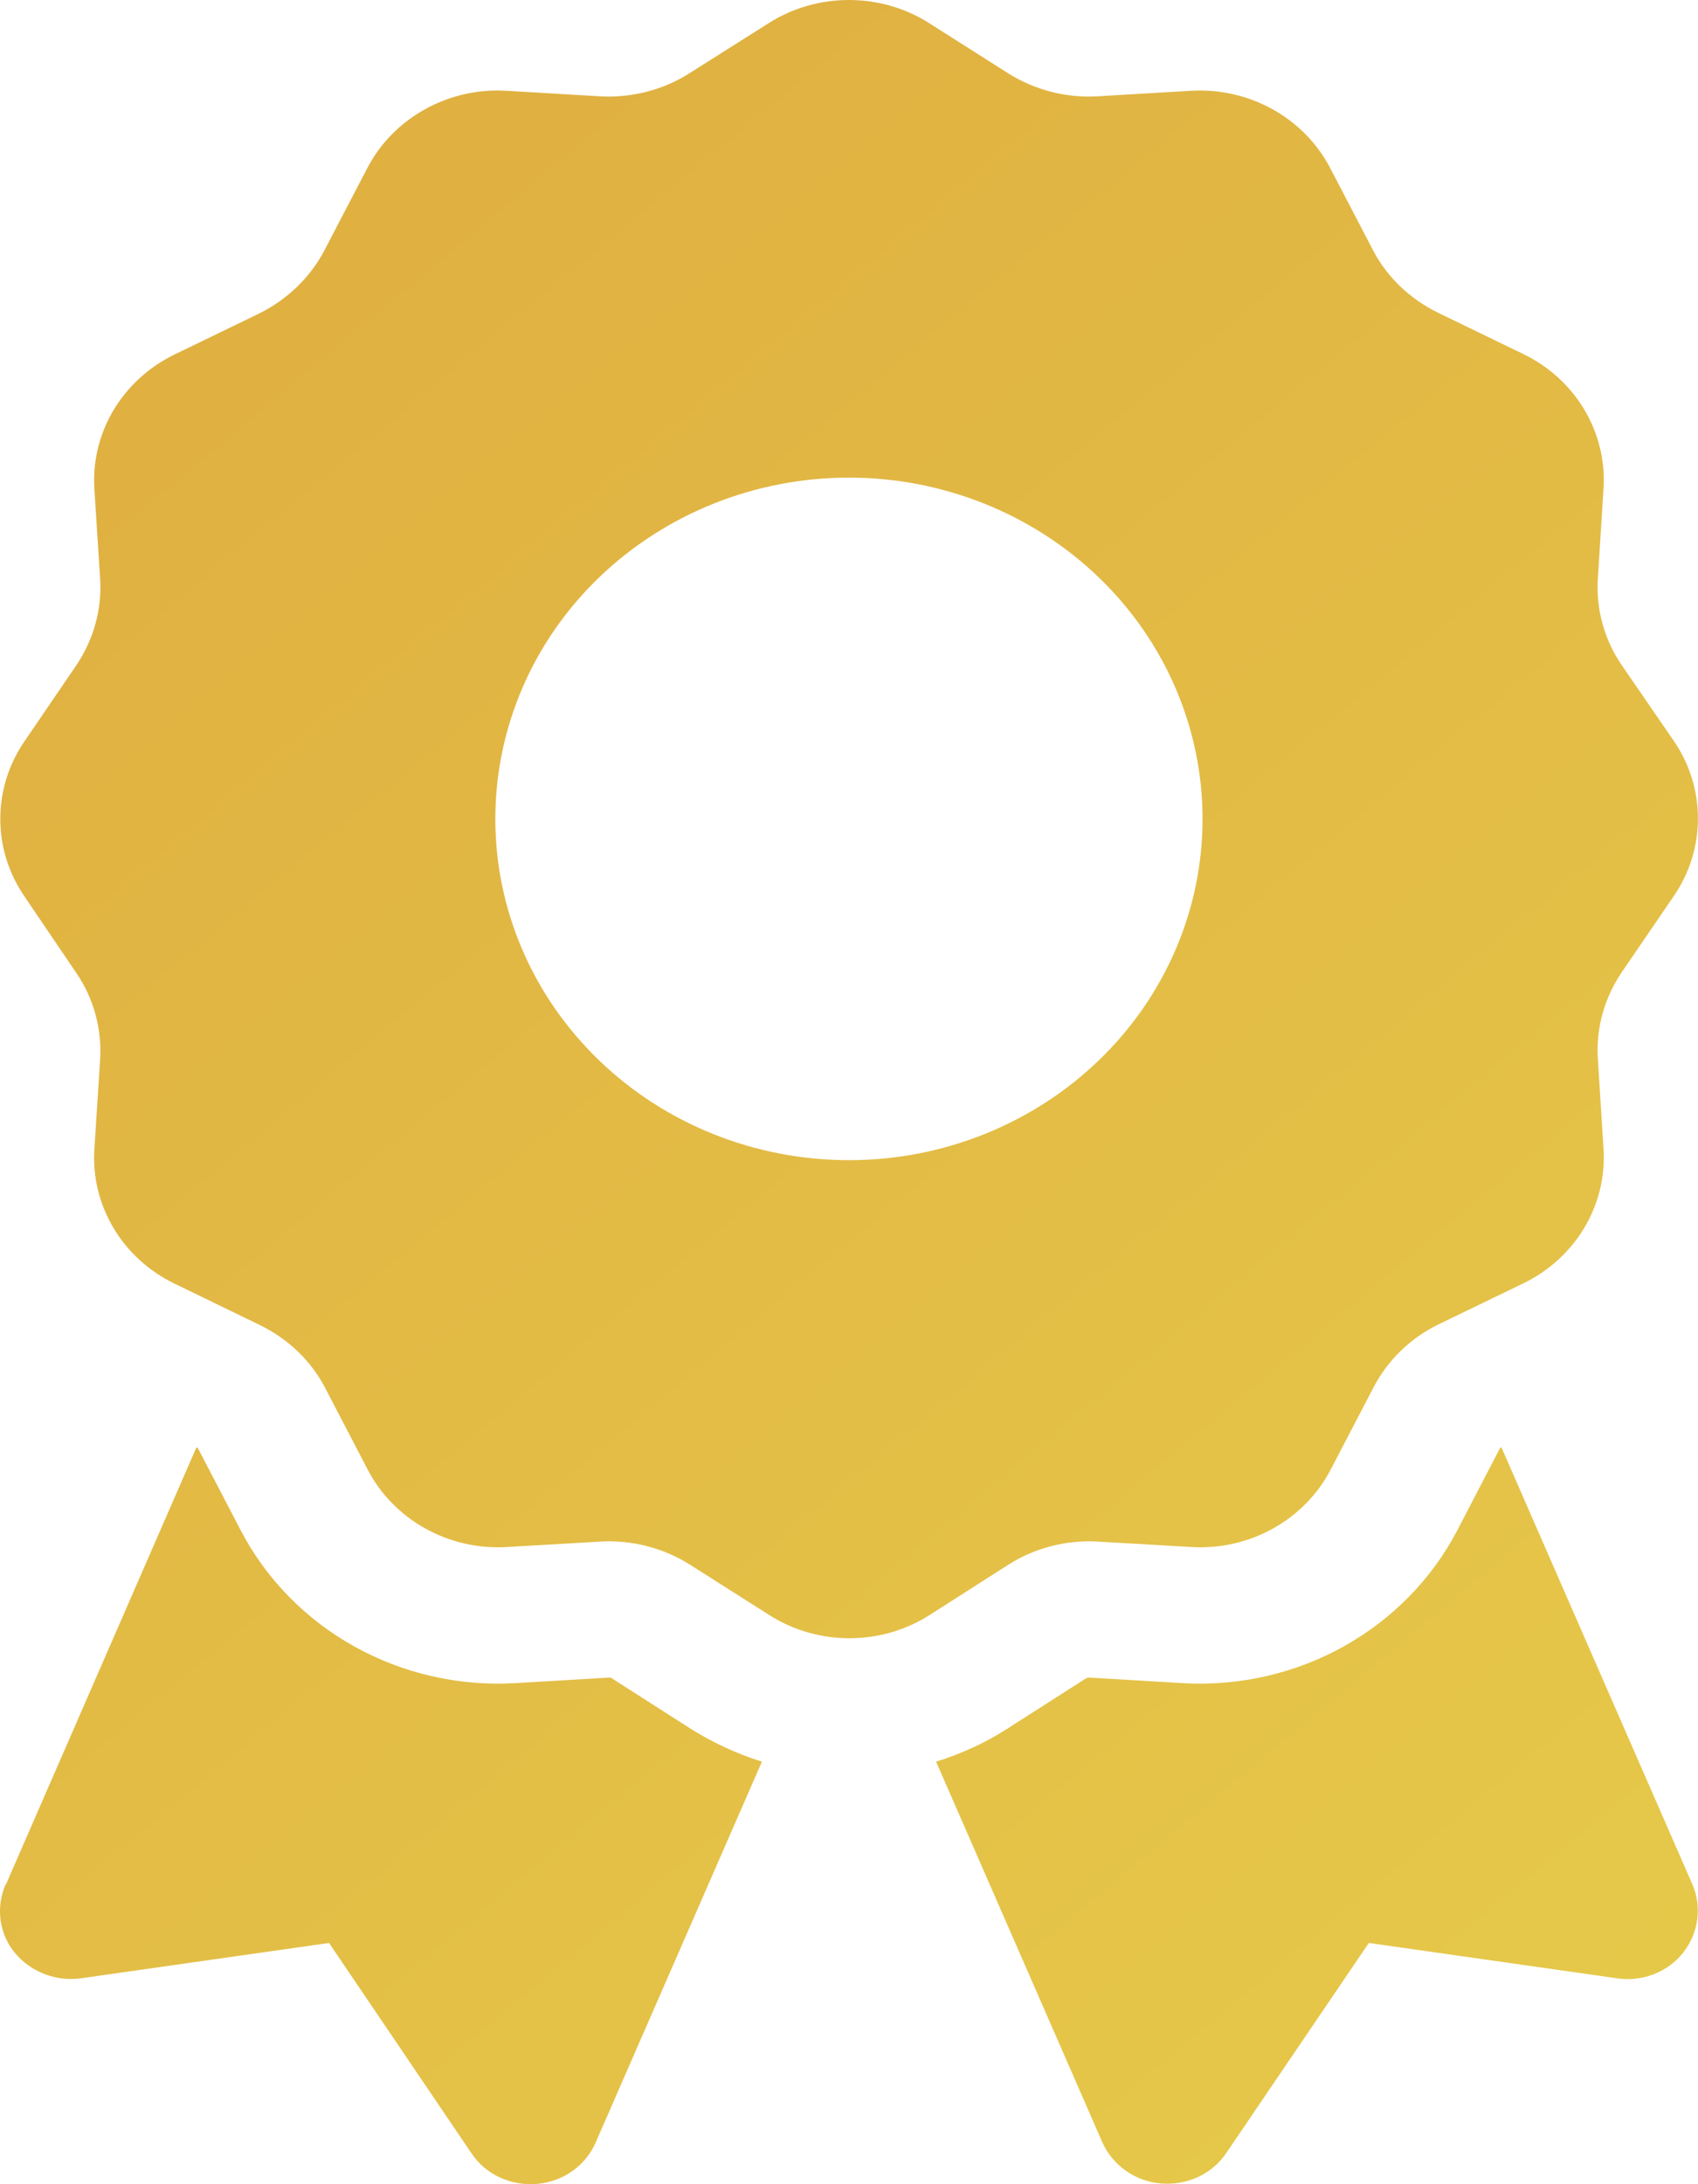 <svg xmlns="http://www.w3.org/2000/svg" fill="none" viewBox="0 0 14 18" height="18" width="14">
<path fill="url(#paint0_linear_187_144)" d="M6.336 0.192C6.737 -0.064 7.262 -0.064 7.663 0.192L8.312 0.604C8.53 0.741 8.785 0.808 9.044 0.794L9.821 0.748C10.302 0.72 10.754 0.973 10.969 1.388L11.319 2.059C11.435 2.284 11.625 2.463 11.854 2.576L12.558 2.917C12.988 3.124 13.25 3.56 13.221 4.024L13.174 4.773C13.159 5.023 13.228 5.272 13.37 5.48L13.8 6.105C14.066 6.492 14.066 6.998 13.8 7.385L13.37 8.014C13.228 8.225 13.159 8.471 13.174 8.721L13.221 9.47C13.25 9.934 12.988 10.37 12.558 10.577L11.861 10.914C11.628 11.027 11.442 11.21 11.326 11.431L10.972 12.11C10.757 12.524 10.305 12.778 9.824 12.749L9.048 12.704C8.789 12.69 8.53 12.757 8.315 12.894L7.667 13.308C7.266 13.565 6.741 13.565 6.34 13.308L5.688 12.894C5.469 12.757 5.214 12.69 4.955 12.704L4.179 12.749C3.698 12.778 3.246 12.524 3.031 12.11L2.681 11.438C2.564 11.213 2.375 11.034 2.145 10.921L1.442 10.58C1.011 10.373 0.749 9.937 0.778 9.473L0.826 8.724C0.84 8.475 0.771 8.225 0.629 8.018L0.202 7.388C-0.064 7.002 -0.064 6.496 0.202 6.109L0.629 5.483C0.771 5.272 0.84 5.026 0.826 4.777L0.778 4.028C0.749 3.564 1.011 3.128 1.442 2.92L2.138 2.583C2.371 2.467 2.56 2.284 2.677 2.059L3.027 1.388C3.242 0.973 3.694 0.72 4.175 0.748L4.951 0.794C5.21 0.808 5.469 0.741 5.684 0.604L6.336 0.192ZM9.915 6.749C9.915 6.003 9.608 5.287 9.061 4.76C8.514 4.233 7.773 3.936 7 3.936C6.226 3.936 5.485 4.233 4.938 4.76C4.391 5.287 4.084 6.003 4.084 6.749C4.084 7.495 4.391 8.21 4.938 8.737C5.485 9.265 6.226 9.561 7 9.561C7.773 9.561 8.514 9.265 9.061 8.737C9.608 8.21 9.915 7.495 9.915 6.749ZM0.049 15.53L1.62 11.927C1.627 11.93 1.631 11.934 1.635 11.941L1.985 12.612C2.411 13.428 3.297 13.924 4.244 13.871L5.021 13.825C5.028 13.825 5.039 13.825 5.046 13.832L5.695 14.247C5.881 14.363 6.077 14.454 6.282 14.518L4.911 17.657C4.827 17.85 4.641 17.98 4.426 17.998C4.211 18.015 4.004 17.921 3.887 17.745L2.713 16.012L0.669 16.303C0.461 16.332 0.253 16.251 0.122 16.093C-0.009 15.934 -0.035 15.716 0.046 15.53H0.049ZM9.088 17.653L7.718 14.518C7.922 14.454 8.118 14.367 8.304 14.247L8.953 13.832C8.96 13.829 8.968 13.825 8.979 13.825L9.755 13.871C10.703 13.924 11.588 13.428 12.015 12.612L12.364 11.941C12.368 11.934 12.372 11.93 12.379 11.927L13.954 15.53C14.034 15.716 14.005 15.931 13.877 16.093C13.749 16.254 13.538 16.335 13.33 16.303L11.286 16.012L10.112 17.741C9.995 17.917 9.788 18.012 9.573 17.994C9.358 17.977 9.172 17.843 9.088 17.653Z"></path>
<defs>
<linearGradient gradientUnits="userSpaceOnUse" y2="-17" x2="-12" y1="28" x1="25.5" id="paint0_linear_187_144">
<stop stop-color="#EBDE51"></stop>
<stop stop-color="#D89136" offset="1"></stop>
</linearGradient>
</defs>
</svg>
